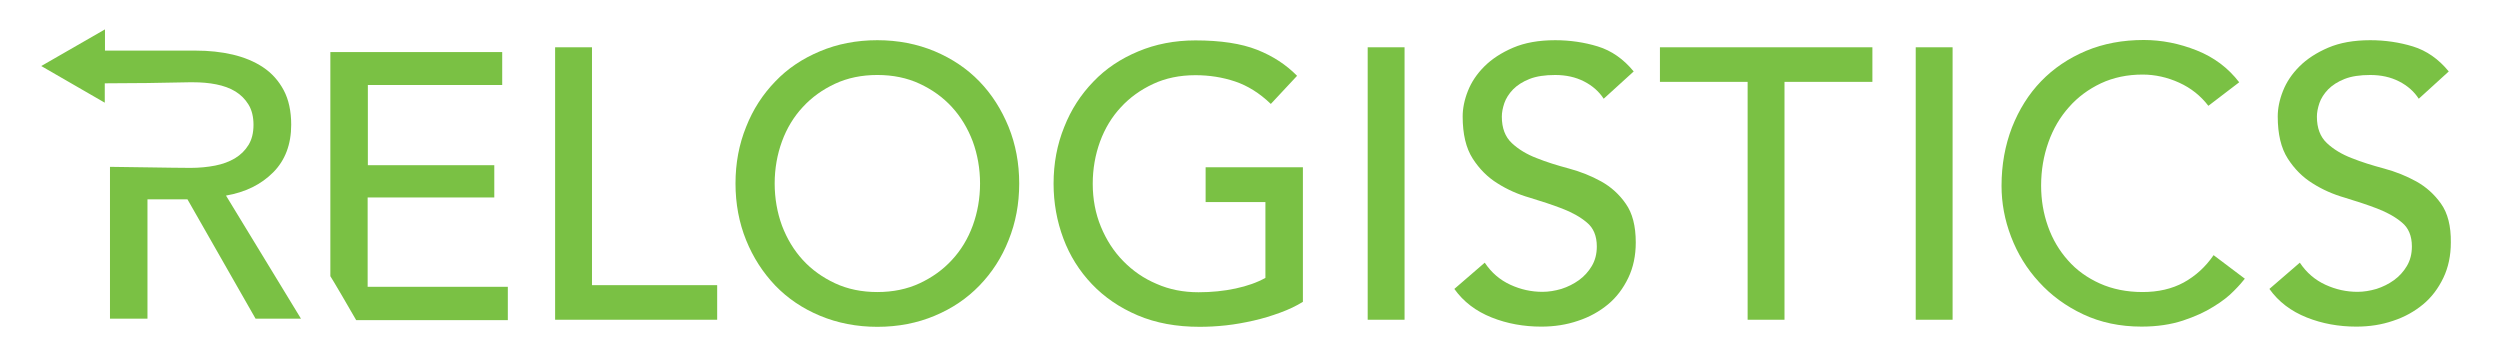 <?xml version="1.0" encoding="UTF-8"?><svg enable-background="new 0 0 1200.2 171.4" version="1.1" viewBox="0 0 1200.2 171.4" xml:space="preserve" xmlns="http://www.w3.org/2000/svg"><style type="text/css">.st0{fill:#7AC144;}</style><path class="st0" d="m131.1 82.8c5.8-5.8 8.7-13.5 8.7-22.9 0-6.5-1.2-12.1-3.6-16.6s-5.7-8.2-9.9-11-9.1-4.8-14.6-6.1c-5.6-1.3-11.5-1.9-17.6-1.9h-41.3-2.4v-10.2l-30.6 17.6 30.5 17.6v-9.3c13.5 0 27.1-0.2 40.6-0.5h1.8c3.9 0 7.6 0.3 11.1 1s6.6 1.8 9.2 3.4 4.7 3.7 6.3 6.3 2.4 5.9 2.4 9.7c0 3.9-0.8 7.1-2.4 9.7s-3.7 4.7-6.5 6.4c-2.7 1.6-5.9 2.8-9.5 3.5s-7.6 1.1-11.8 1.1c-8.2 0-34-0.5-38.7-0.5v72.9h18v-57.3h19.2l32.7 57.3h21.8l-36-59.1c9.3-1.6 16.8-5.3 22.6-11.1z"/><path class="st0" d="M176.6,94.8h60.7V79.3h-60.7V40.8h64.5V25h-82.5v107.6c0.3,0.3,10,16.8,12.4,21.1h72.8v-16h-67.3V94.8z"/><polygon class="st0" points="284.2 22.7 266.5 22.7 266.5 153.5 344.3 153.5 344.3 136.9 284.2 136.9"/><path class="st0" d="m470.2 39.1c-6-6.2-13.2-11-21.5-14.5-8.4-3.5-17.6-5.3-27.5-5.3-10 0-19.2 1.8-27.5 5.3-8.4 3.5-15.6 8.3-21.5 14.5-6 6.2-10.7 13.4-14 21.8-3.4 8.4-5.1 17.4-5.1 27.2 0 9.7 1.7 18.8 5.1 27.2s8.1 15.6 14 21.8c6 6.2 13.1 11 21.5 14.5s17.6 5.3 27.5 5.3c10 0 19.2-1.8 27.5-5.3 8.4-3.5 15.5-8.3 21.5-14.5s10.7-13.4 14-21.8c3.4-8.4 5.1-17.4 5.1-27.2 0-9.7-1.7-18.8-5.1-27.2-3.4-8.3-8-15.6-14-21.8zm-3.2 69.2c-2.3 6.3-5.7 11.9-10 16.5-4.3 4.7-9.5 8.4-15.5 11.2s-12.8 4.2-20.3 4.2-14.3-1.4-20.3-4.2-11.2-6.5-15.5-11.2-7.6-10.2-10-16.5c-2.3-6.3-3.5-13.1-3.5-20.2s1.2-13.9 3.5-20.2 5.7-11.9 10-16.5c4.3-4.7 9.5-8.4 15.5-11.2s12.8-4.2 20.3-4.2 14.3 1.4 20.3 4.2 11.2 6.5 15.5 11.2 7.6 10.2 10 16.5c2.3 6.3 3.5 13.1 3.5 20.2s-1.2 13.9-3.5 20.2z"/><path class="st0" d="m578.5 97h29v36.4c-3.9 2.2-8.7 3.9-14.3 5.1s-11.5 1.8-17.8 1.8c-7.3 0-14-1.3-20.1-4-6.2-2.6-11.5-6.3-16.1-11s-8.1-10.2-10.7-16.5-3.9-13.2-3.9-20.6c0-7.1 1.2-13.9 3.5-20.2s5.7-11.9 10-16.5c4.3-4.7 9.5-8.4 15.5-11.2s12.8-4.2 20.3-4.2c6.7 0 13 1 19 3s11.8 5.6 17.2 10.8l12.6-13.5c-5.2-5.3-11.6-9.5-19.2-12.5s-17.5-4.5-29.6-4.5c-10 0-19.2 1.8-27.5 5.3-8.4 3.5-15.6 8.3-21.5 14.5-6 6.2-10.7 13.4-14 21.8-3.4 8.4-5.1 17.4-5.1 27.2 0 9.2 1.6 18 4.7 26.3s7.7 15.6 13.7 21.9 13.3 11.3 22 15 18.6 5.5 29.7 5.5c3.9 0 8.2-0.2 12.7-0.7s8.9-1.3 13.3-2.3 8.6-2.3 12.7-3.8 7.7-3.2 10.9-5.2v-64.6h-46.7v16.7z"/><rect class="st0" x="656.6" y="22.7" width="17.7" height="130.8"/><path class="st0" d="m768.7 87.1c-4.7-2.6-9.9-4.7-15.5-6.2s-10.8-3.1-15.5-5c-4.7-1.8-8.7-4.2-11.9-7.2s-4.8-7.2-4.8-12.7c0-2 0.4-4.1 1.2-6.5 0.8-2.3 2.2-4.5 4.2-6.6 2-2 4.6-3.7 7.9-5s7.4-1.9 12.3-1.9c5.2 0 9.8 1 13.9 3.1s7.2 4.9 9.4 8.3l14.4-13.1c-4.9-6-10.7-10-17.2-12s-13.4-3-20.5-3c-7.9 0-14.6 1.2-20.2 3.6s-10.2 5.4-13.8 9-6.2 7.5-7.9 11.8-2.5 8.4-2.5 12.2c0 8.5 1.6 15.2 4.8 20.2s7.2 9 11.9 11.9c4.7 3 9.9 5.3 15.5 6.9 5.6 1.7 10.8 3.4 15.5 5.2s8.7 4 11.9 6.7c3.2 2.6 4.8 6.5 4.8 11.5 0 3.6-0.8 6.7-2.4 9.4s-3.7 5-6.2 6.8-5.3 3.2-8.4 4.2c-3.1 0.9-6.1 1.4-9.1 1.4-5.3 0-10.4-1.1-15.4-3.4s-9.1-5.8-12.3-10.6l-14.6 12.6c4.4 6.2 10.4 10.7 17.9 13.7s15.5 4.4 23.8 4.4c6.3 0 12.2-0.9 17.7-2.8 5.5-1.8 10.3-4.5 14.4-7.9s7.3-7.7 9.7-12.7 3.6-10.7 3.6-17c0-7.9-1.6-14.1-4.8-18.6-3.1-4.5-7.1-8.1-11.8-10.7z"/><polygon class="st0" points="796.9 39.3 839 39.3 839 153.5 856.7 153.5 856.7 39.3 898.9 39.3 898.9 22.7 796.9 22.7"/><rect class="st0" x="919.7" y="22.7" width="17.7" height="130.8"/><path class="st0" d="m1048.4 135.6c-5.7 3.1-12.3 4.6-19.8 4.6-7.6 0-14.5-1.4-20.5-4.1s-11.2-6.4-15.3-11.1c-4.2-4.7-7.4-10.1-9.6-16.3s-3.3-12.7-3.3-19.6c0-7.4 1.2-14.3 3.5-20.8s5.6-12.1 9.9-16.9c4.2-4.8 9.4-8.6 15.3-11.4 6-2.8 12.7-4.2 20-4.2 6 0 11.9 1.3 17.6 3.9s10.3 6.3 14 11.1l14.8-11.3c-5.3-6.9-12.1-12-20.4-15.3s-16.8-5-25.4-5c-10.1 0-19.3 1.7-27.7 5.2-8.5 3.6-15.6 8.4-21.6 14.6s-10.6 13.6-14 22.2c-3.3 8.6-5 17.9-5 28 0 8.3 1.5 16.4 4.6 24.5s7.5 15.3 13.4 21.7c5.8 6.4 12.9 11.6 21.2 15.5s17.6 5.9 28 5.9c7.5 0 14.1-1 19.9-2.9 5.7-1.9 10.6-4.1 14.7-6.7 4.1-2.5 7.3-5 9.8-7.6 2.5-2.5 4.2-4.5 5.2-5.8l-15-11.3c-3.9 5.7-8.7 10-14.3 13.1z"/><path class="st0" d="m1171.9 97.8c-3.2-4.5-7.2-8.1-11.9-10.7s-9.9-4.7-15.5-6.2-10.8-3.1-15.5-5c-4.7-1.8-8.7-4.2-11.9-7.2s-4.8-7.2-4.8-12.7c0-2 0.4-4.1 1.2-6.5 0.8-2.3 2.2-4.5 4.2-6.6 2-2 4.6-3.7 7.9-5s7.4-1.9 12.3-1.9c5.2 0 9.8 1 13.9 3.1s7.2 4.9 9.4 8.3l14.4-13.1c-4.9-6-10.7-10-17.2-12s-13.4-3-20.5-3c-7.9 0-14.6 1.2-20.2 3.6s-10.2 5.4-13.8 9-6.2 7.5-7.9 11.8-2.5 8.4-2.5 12.2c0 8.5 1.6 15.2 4.8 20.2s7.2 9 11.9 11.9c4.7 3 9.9 5.3 15.5 6.9 5.6 1.7 10.8 3.4 15.5 5.2s8.7 4 11.9 6.7c3.2 2.6 4.8 6.5 4.8 11.5 0 3.6-0.8 6.7-2.4 9.4s-3.7 5-6.2 6.8-5.3 3.2-8.4 4.2c-3.1 0.9-6.1 1.4-9.1 1.4-5.3 0-10.4-1.1-15.4-3.4s-9.1-5.8-12.3-10.6l-14.6 12.6c4.4 6.2 10.4 10.7 17.9 13.7s15.5 4.4 23.8 4.4c6.3 0 12.2-0.9 17.7-2.8 5.5-1.8 10.3-4.5 14.4-7.9s7.3-7.7 9.7-12.7 3.6-10.7 3.6-17c0.1-7.9-1.5-14.1-4.7-18.6z"/></svg>